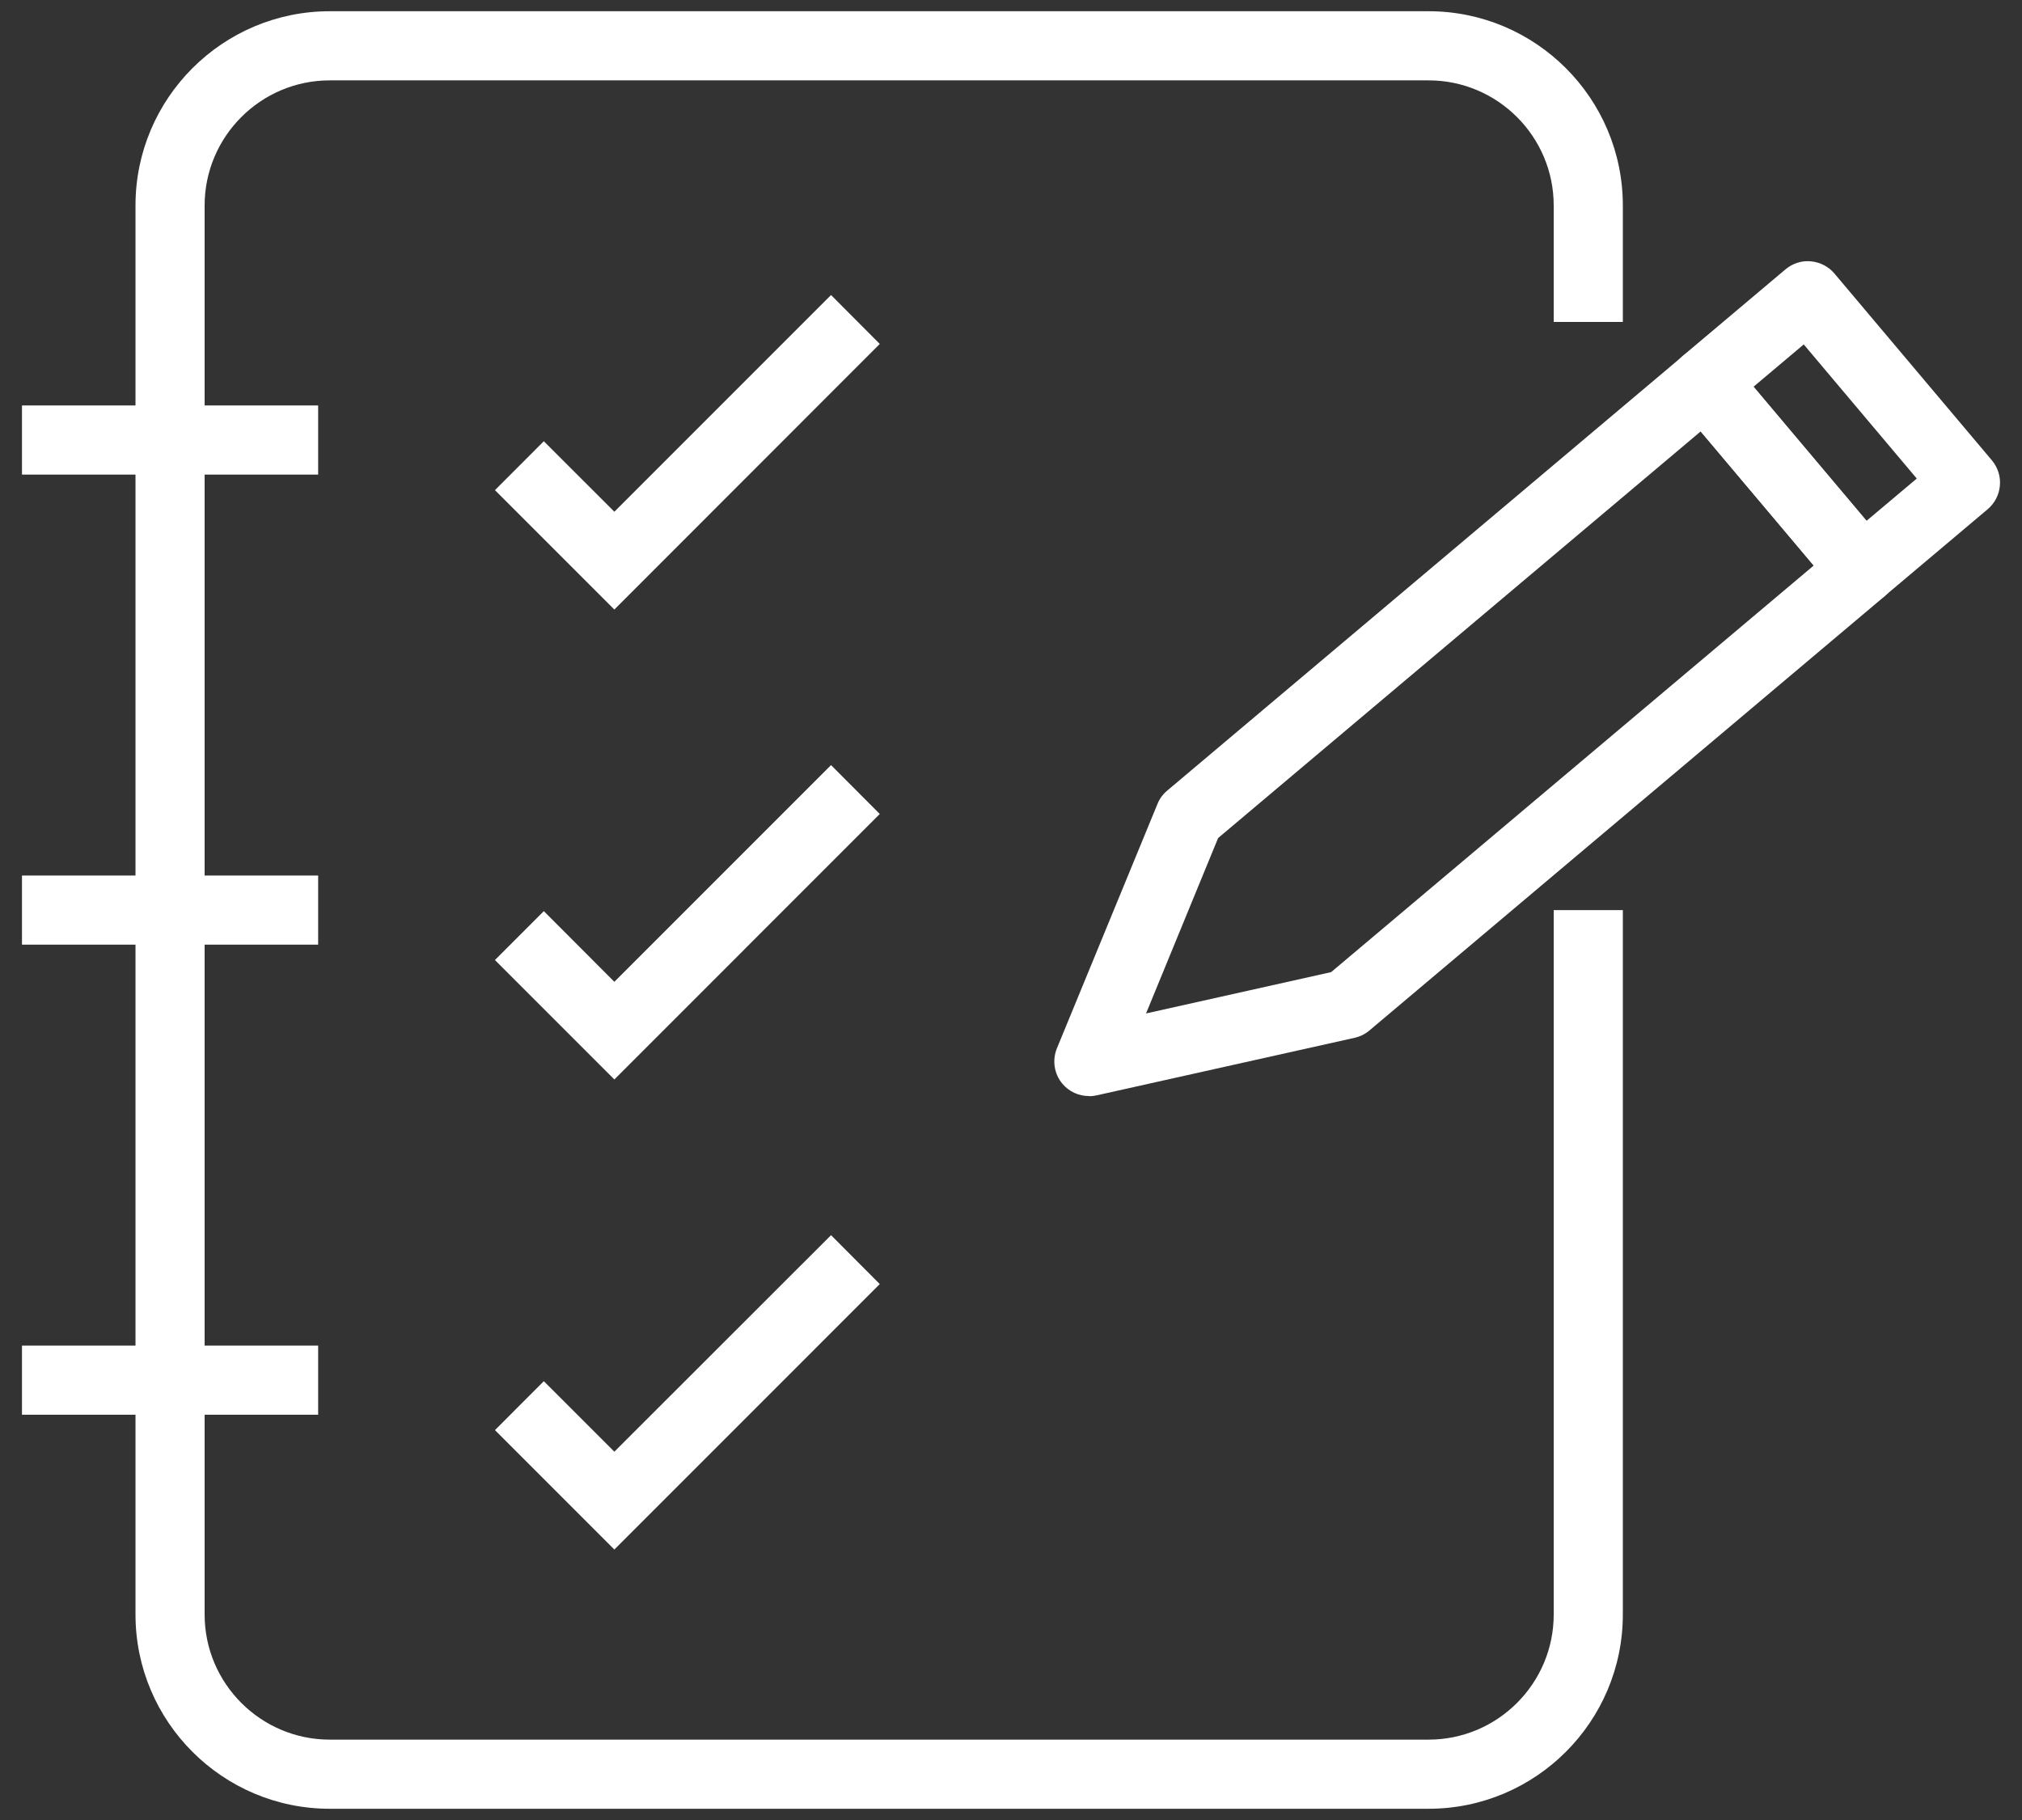 <svg width="90" height="81" viewBox="0 0 90 81" fill="none" xmlns="http://www.w3.org/2000/svg">
<rect x="0" y="0" width="90" height="81" fill="#333333" stroke="none"/>
<path d="M27.345 27.128L22.03 21.814L24.206 19.637L27.345 22.775L36.99 13.13L39.159 15.307L27.345 27.128Z" fill="white"/>
<path d="M27.345 48.042L22.03 42.727L24.206 40.55L27.345 43.696L36.99 34.051L39.159 36.227L27.345 48.042Z" fill="white"/>
<path d="M27.345 68.963L22.03 63.648L24.206 61.471L27.345 64.609L36.99 54.972L39.159 57.148L27.345 68.963Z" fill="white"/>
<path d="M48.466 48.78C48.02 48.78 47.589 48.588 47.289 48.234C46.92 47.796 46.827 47.188 47.043 46.657L51.519 35.782C51.611 35.551 51.758 35.351 51.95 35.189L74.894 15.853C75.54 15.306 76.517 15.391 77.063 16.037L84.078 24.36C84.339 24.675 84.47 25.075 84.431 25.483C84.401 25.89 84.201 26.267 83.893 26.529L60.949 45.865C60.757 46.027 60.534 46.134 60.295 46.188L48.812 48.749C48.704 48.773 48.589 48.788 48.481 48.788L48.466 48.78ZM54.219 37.297L51.011 45.104L59.249 43.265L80.732 25.167L75.701 19.198L54.219 37.297Z" fill="white"/>
<path d="M82.893 26.89C82.454 26.89 82.024 26.705 81.716 26.344L74.701 18.021C74.155 17.375 74.24 16.398 74.886 15.852L79.478 11.983C79.793 11.722 80.193 11.591 80.601 11.63C81.008 11.668 81.385 11.86 81.647 12.168L88.662 20.49C88.923 20.806 89.054 21.206 89.015 21.613C88.984 22.021 88.784 22.398 88.477 22.659L83.885 26.528C83.6 26.774 83.247 26.89 82.893 26.89ZM78.047 17.214L83.077 23.182L85.316 21.298L80.285 15.329L78.047 17.214Z" fill="white"/>
<path d="M63.587 80.5H14.677C9.908 80.5 6.031 76.623 6.031 71.855V9.145C6.031 4.377 9.908 0.5 14.677 0.5H63.587C68.356 0.5 72.233 4.377 72.233 9.145V14.329H69.156V9.145C69.156 6.076 66.656 3.577 63.587 3.577H14.677C11.608 3.577 9.108 6.076 9.108 9.145V71.855C9.108 74.924 11.608 77.423 14.677 77.423H63.587C66.656 77.423 69.156 74.924 69.156 71.855V40.504H72.233V71.855C72.233 76.623 68.356 80.5 63.587 80.5Z" fill="white"/>
<path d="M14.161 18.045H0.978V21.122H14.161V18.045Z" fill="white"/>
<path d="M14.161 38.966H0.978V42.042H14.161V38.966Z" fill="white"/>
<path d="M14.161 59.887H0.978V62.963H14.161V59.887Z" fill="white"/>
</svg>
